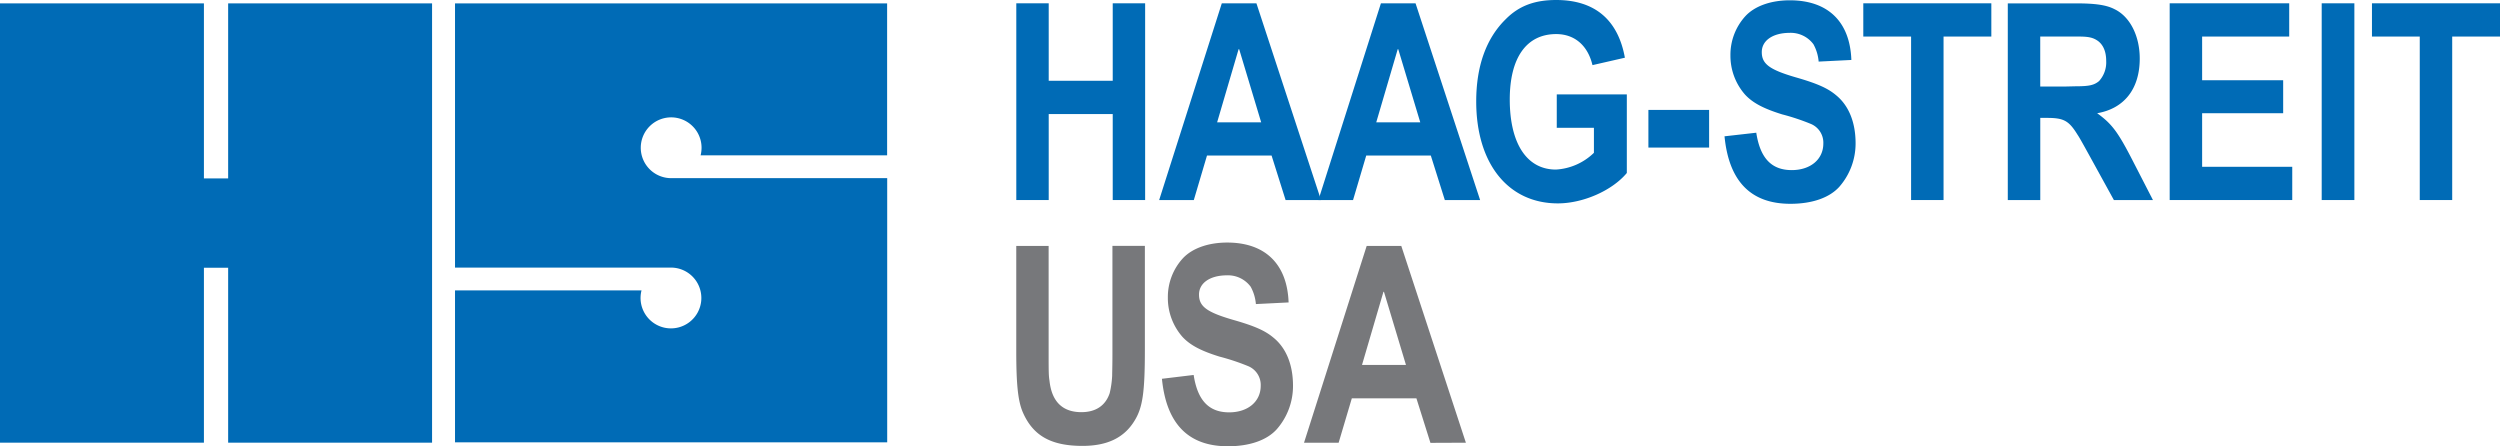 <?xml version="1.0" encoding="UTF-8"?> <svg xmlns="http://www.w3.org/2000/svg" id="Layer_1" data-name="Layer 1" viewBox="0 0 658 117.45"><defs><style> .cls-1 { fill: #006bb6; } .cls-1, .cls-2 { fill-rule: evenodd; } .cls-2 { fill: #77787b; } </style></defs><title>haag-streit-usa</title><path class="cls-1" d="M785.76,474.05H899.49v40H850.4a8.16,8.16,0,0,0,.25-2,8,8,0,1,0-8,8h56.86v69.54H785.76v-40h49.09a8,8,0,1,0,7.78-6H785.76V474.05Z" transform="translate(-666 -473.16)"></path><polygon class="cls-1" points="0 0.89 53.67 0.89 53.67 46.96 60.05 46.96 60.05 0.89 113.72 0.89 113.72 116.51 60.05 116.51 60.05 70.47 53.67 70.47 53.67 116.51 0 116.51 0 0.89 0 0.89"></polygon><polygon class="cls-1" points="267.49 52.65 276.02 52.65 276.02 30.02 292.87 30.02 292.87 52.65 301.4 52.65 301.4 0.87 292.87 0.87 292.87 21.26 276.02 21.26 276.02 0.87 267.49 0.87 267.49 52.65 267.49 52.65"></polygon><path class="cls-1" d="M1013.69,525.82l-17-51.79h-9.11l-16.49,51.79h9.12l3.47-11.72h17l3.69,11.72Zm-15.76-20.47H986.35L992,486.11h.15l5.79,19.24Z" transform="translate(-666 -473.16)"></path><path class="cls-1" d="M1055.57,525.82l-17-51.79h-9.11L1013,525.82h9.12l3.47-11.72h17l3.69,11.72Zm-15.76-20.47h-11.58l5.65-19.24h.14l5.79,19.24Z" transform="translate(-666 -473.16)"></path><path class="cls-1" d="M1075.69,506.79h9.83v6.59a15.62,15.62,0,0,1-10,4.41c-7.67,0-12.15-6.87-12.15-18.45,0-11,4.41-17.21,12.22-17.21,4.85,0,8.32,3,9.55,8.17l8.53-1.95c-1.81-10-7.95-15.19-18.08-15.19-5.64,0-9.76,1.52-13.23,5-5.21,5.07-7.82,12.44-7.82,21.7,0,16.35,8.4,26.83,21.48,26.83,6.59,0,14.25-3.32,18.16-8V498h-18.44v8.75Z" transform="translate(-666 -473.16)"></path><polygon class="cls-1" points="433.86 38.84 449.84 38.84 449.84 28.93 433.86 28.93 433.86 38.84 433.86 38.84"></polygon><path class="cls-1" d="M1119.89,509q1.72,17.81,17.35,17.8c5.72,0,10.27-1.59,12.88-4.49a17.31,17.31,0,0,0,4.27-11.42c0-5.57-1.81-10-5.21-12.73-2.17-1.81-4.92-3-10-4.49-7.38-2.1-9.48-3.62-9.48-6.8,0-3,2.82-5,7.16-5.06h.07a7.45,7.45,0,0,1,6.37,3,11.41,11.41,0,0,1,1.37,4.56l8.61-.43c-.36-10.06-6.15-15.7-16.2-15.7-5,0-9.26,1.52-11.72,4.2a15.07,15.07,0,0,0-3.91,10.27,15.49,15.49,0,0,0,3.84,10.34c2,2.17,4.85,3.69,9.76,5.21a58.25,58.25,0,0,1,7.6,2.53,5.34,5.34,0,0,1,3.25,5.14c0,4.19-3.4,7-8.32,7-5.35,0-8.31-3.18-9.33-9.84l-8.31.94Z" transform="translate(-666 -473.16)"></path><polygon class="cls-1" points="503 52.65 511.54 52.65 511.54 9.62 524.12 9.62 524.12 0.87 490.42 0.87 490.42 9.62 503 9.62 503 52.65 503 52.65"></polygon><path class="cls-1" d="M1194.46,525.82H1203V504.19h1.74c4.48,0,5.78.72,8.1,4.48.51.73,1.81,3.11,3.33,5.86l6.21,11.29h10.28l-5.21-10.13c-4-7.81-5.57-9.91-9.48-12.73,7.16-1.23,11.21-6.44,11.21-14.39,0-6-2.6-11.07-6.65-13-2.1-1.09-5-1.52-10-1.52h-18.08v51.79Zm8.53-29.88V482.78h10.13c2.67,0,3.83.29,5.06,1.16,1.45,1.08,2.17,2.89,2.17,5.28a7.3,7.3,0,0,1-1.88,5.28c-1.3,1.08-2.6,1.37-6.15,1.37l-3,.07Z" transform="translate(-666 -473.16)"></path><polygon class="cls-1" points="571.06 52.65 603.32 52.65 603.32 43.9 579.6 43.9 579.6 29.8 600.93 29.8 600.93 21.12 579.6 21.12 579.6 9.62 602.52 9.62 602.52 0.87 571.06 0.87 571.06 52.65 571.06 52.65"></polygon><polygon class="cls-1" points="611.07 52.65 619.67 52.65 619.67 0.87 611.07 0.87 611.07 52.65 611.07 52.65"></polygon><polygon class="cls-1" points="636.88 52.65 645.42 52.65 645.42 9.62 658 9.62 658 0.87 624.3 0.87 624.3 9.62 636.88 9.62 636.88 52.65 636.88 52.65"></polygon><path class="cls-2" d="M933.48,537.89v27.63c0,8.68.43,13,1.66,16,2.68,6.3,7.45,9,15.77,9,6.44,0,10.92-2.09,13.67-6.58,2.17-3.47,2.75-7.45,2.75-18.87v-27.2h-8.54v28.64c0,3-.07,4.63-.07,5.57a24.66,24.66,0,0,1-.65,4.56c-1.09,3.25-3.62,5-7.45,5-5,0-7.81-2.82-8.39-8.25C942,572,942,570.94,942,566V537.89Z" transform="translate(-666 -473.16)"></path><path class="cls-2" d="M971.82,572.83q1.73,17.79,17.36,17.79c5.71,0,10.27-1.59,12.87-4.49a17.26,17.26,0,0,0,4.27-11.42c0-5.57-1.81-10-5.21-12.73-2.17-1.81-4.92-3-10.05-4.49-7.38-2.1-9.48-3.61-9.48-6.8,0-3,2.82-5,7.16-5.06h.08a7.44,7.44,0,0,1,6.36,3,11.41,11.41,0,0,1,1.37,4.56l8.61-.43C1004.8,542.67,999,537,989,537c-5,0-9.26,1.52-11.72,4.2a15.06,15.06,0,0,0-3.9,10.27,15.48,15.48,0,0,0,3.83,10.34c2,2.17,4.85,3.69,9.76,5.21a58.25,58.25,0,0,1,7.6,2.53,5.35,5.35,0,0,1,3.25,5.14c0,4.19-3.4,7-8.31,7-5.36,0-8.32-3.18-9.34-9.84l-8.31,1Z" transform="translate(-666 -473.16)"></path><path class="cls-2" d="M1051.82,589.68l-17-51.79h-9.11l-16.49,51.79h9.11L1021.8,578h17l3.69,11.72Zm-15.77-20.47h-11.57l5.64-19.24h.14l5.79,19.24Z" transform="translate(-666 -473.16)"></path></svg> 